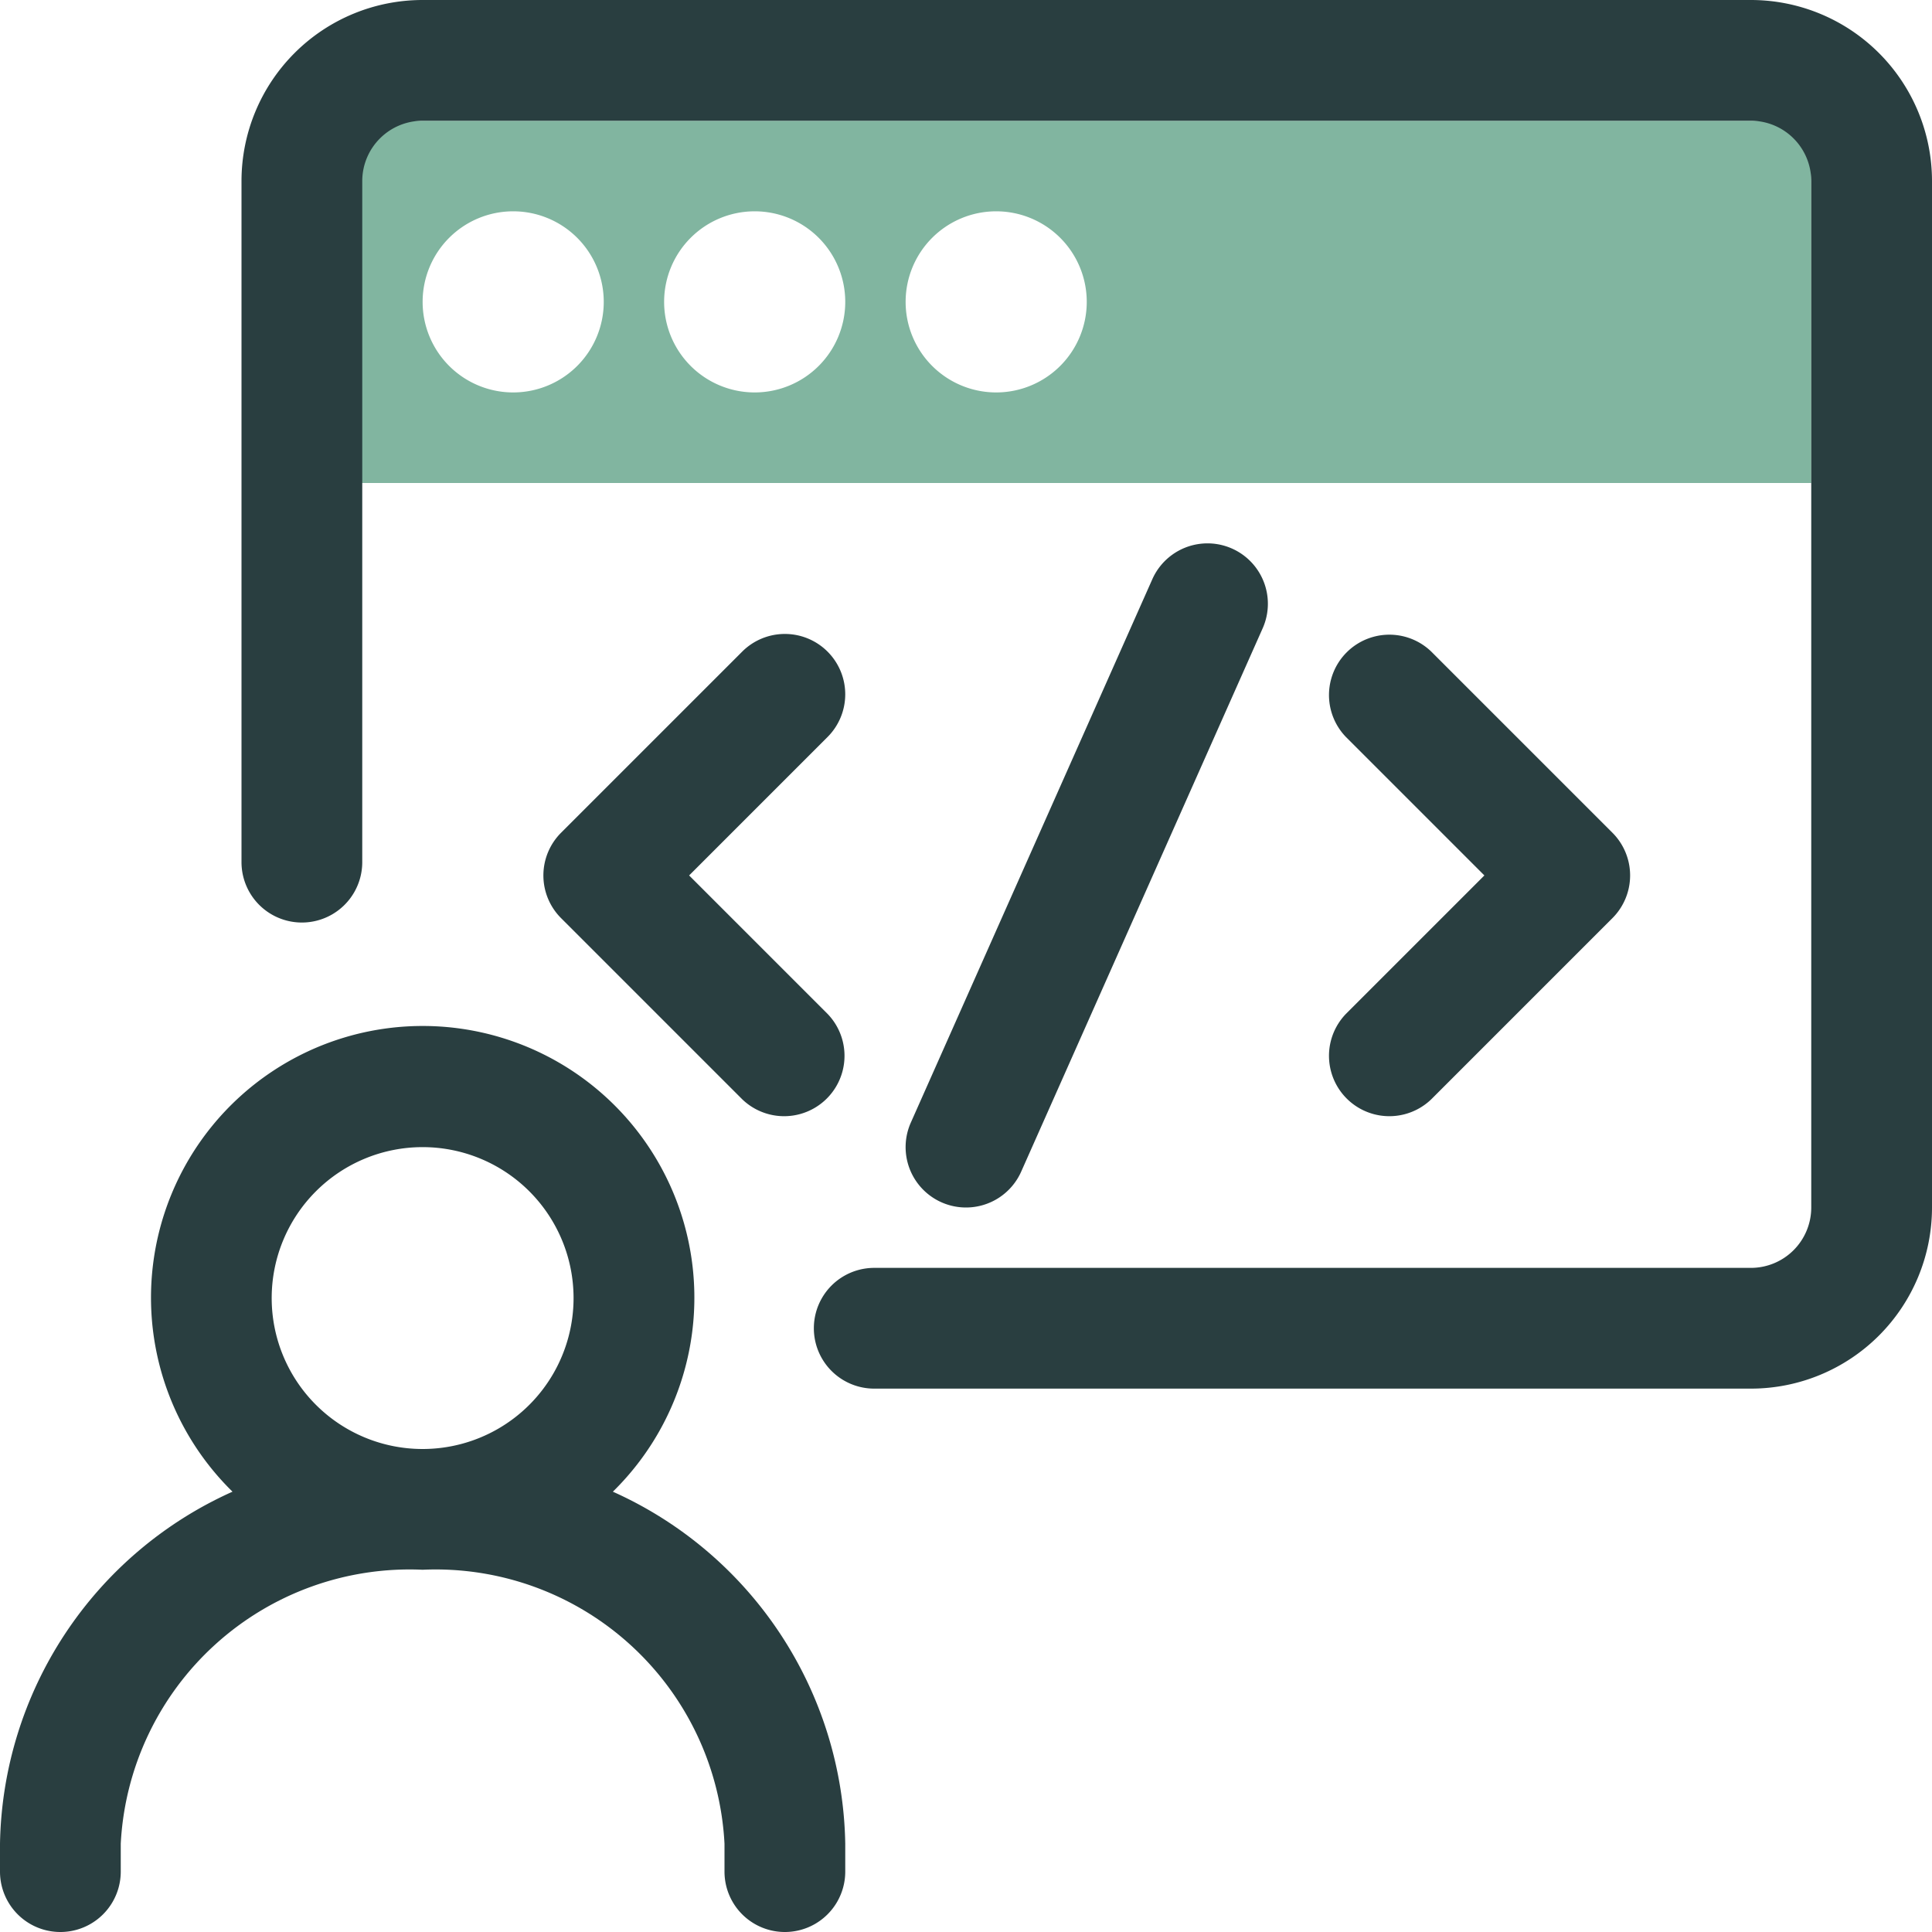<svg id="Layer_1" data-name="Layer 1" xmlns="http://www.w3.org/2000/svg" width="32" height="32" viewBox="0 0 32 32">
  <title>Application Developer</title>
  <g>
    <path d="M5,2V8H30V2ZM8.5,6.5A1.5,1.5,0,1,1,10,5,1.5,1.5,0,0,1,8.5,6.5Zm4,0A1.5,1.5,0,1,1,14,5,1.5,1.5,0,0,1,12.5,6.5Zm4,0A1.5,1.5,0,1,1,18,5,1.5,1.5,0,0,1,16.5,6.5Z" fill="#81b5a0"/>
    <path d="M22.293,16.793,24.586,14.5l-2.293-2.293a1,1,0,0,1,1.414-1.414l3,3a1,1,0,0,1,0,1.414l-3,3a1,1,0,0,1-1.414-1.414Zm-8.586-6a1,1,0,0,0-1.414,0l-3,3a1,1,0,0,0,0,1.414l3,3a1,1,0,0,0,1.414-1.414L11.414,14.5l2.293-2.293A1,1,0,0,0,13.707,10.793ZM16,20a1,1,0,0,0,.914-.594l4-9a1,1,0,0,0-1.828-.812l-4,9A1,1,0,0,0,16,20ZM14,30.538V31a1,1,0,0,1-2,0v-.462A4.791,4.791,0,0,0,7,26a4.791,4.791,0,0,0-5,4.538V31a1,1,0,0,1-2,0v-.462a6.511,6.511,0,0,1,3.851-5.831,4.5,4.5,0,1,1,6.3,0A6.511,6.511,0,0,1,14,30.538ZM9.5,21.5A2.5,2.5,0,1,0,7,24,2.5,2.5,0,0,0,9.5,21.5ZM29,0H7A3,3,0,0,0,4,3V14.28a1,1,0,1,0,2,0V3A1,1,0,0,1,7,2H29a1,1,0,0,1,1,1V20a1,1,0,0,1-1,1H14.48a1,1,0,0,0,0,2H29a3,3,0,0,0,3-3V3A3,3,0,0,0,29,0Z" fill="#293e40"/>
  </g>
</svg>
